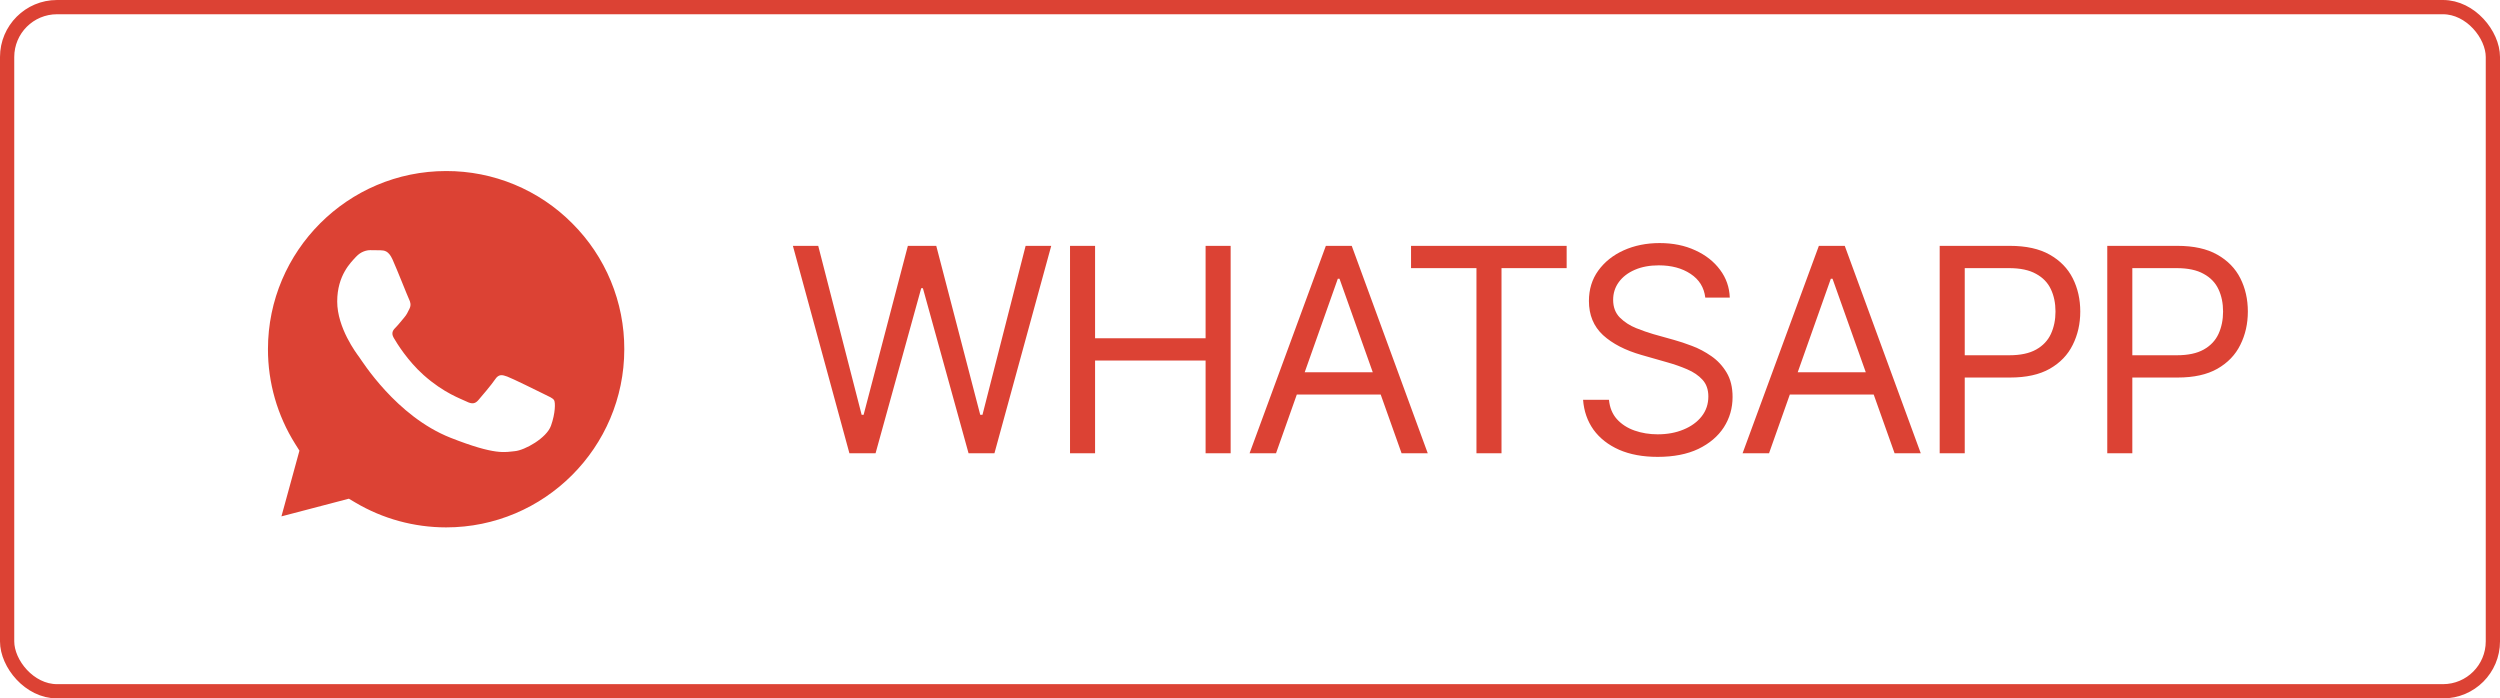 <?xml version="1.0" encoding="UTF-8"?> <svg xmlns="http://www.w3.org/2000/svg" width="877" height="245" viewBox="0 0 877 245" fill="none"><rect x="2.5" y="2.5" width="872" height="240" rx="17.5" stroke="#DC4234" stroke-width="5"></rect><path d="M156.524 60C164.735 59.981 172.869 61.59 180.453 64.736C188.038 67.881 194.924 72.499 200.712 78.323C206.532 84.116 211.145 91.005 214.284 98.592C217.424 106.179 219.026 114.315 219 122.527C218.987 156.977 190.95 185.007 156.501 185.007H156.478C145.26 185.001 134.261 181.99 124.667 176.296L122.383 174.944L98.727 181.146L105.042 158.091L103.555 155.727C97.296 145.767 93.983 134.239 94 122.476C94.013 88.027 122.049 60 156.524 60ZM129.879 87.755C128.626 87.755 126.59 88.225 124.869 90.106C123.148 91.986 118.292 96.531 118.292 105.775C118.292 115.018 125.024 123.95 125.963 125.206C126.901 126.461 138.961 146.036 158.06 153.568C173.93 159.826 177.16 158.581 180.607 158.269C184.053 157.956 191.722 153.723 193.287 149.336C194.852 144.949 194.853 141.189 194.384 140.403C193.915 139.618 192.662 139.15 190.781 138.21C188.9 137.27 179.664 132.725 177.942 132.098C176.221 131.47 174.969 131.159 173.715 133.039C172.461 134.92 168.864 139.15 167.768 140.403C166.671 141.657 165.577 141.815 163.696 140.876C161.816 139.937 155.766 137.952 148.587 131.551C143.002 126.571 139.231 120.42 138.134 118.54C137.036 116.661 138.017 115.643 138.959 114.707C139.802 113.865 140.838 112.513 141.779 111.416C142.72 110.32 143.03 109.535 143.655 108.283C144.281 107.032 143.969 105.932 143.499 104.993C143.029 104.054 139.378 94.76 137.708 91.044C136.3 87.916 134.818 87.853 133.481 87.799L129.879 87.755Z" fill="#DC4234"></path><path d="M297.971 159L278.146 86.246H287.033L302.268 145.523H302.951L318.479 86.246H328.439L343.869 145.523H344.65L359.787 86.246H368.771L348.85 159H339.768L323.752 101.09H323.166L307.15 159H297.971ZM375.363 159V86.246H384.152V118.668H422.922V86.246H431.711V159H422.922V126.48H384.152V159H375.363ZM447.629 159H438.352L465.109 86.246H474.191L500.852 159H491.672L469.895 97.769H469.309L447.629 159ZM451.047 130.582H488.254V138.395H451.047V130.582ZM494.992 94.059V86.246H549.582V94.059H526.73V159H517.941V94.059H494.992ZM581.516 160.27C576.307 160.27 571.799 159.439 567.99 157.779C564.182 156.087 561.187 153.743 559.006 150.748C556.857 147.721 555.637 144.221 555.344 140.25H564.426C564.686 142.984 565.614 145.247 567.209 147.037C568.837 148.827 570.904 150.162 573.41 151.041C575.917 151.92 578.618 152.359 581.516 152.359C584.868 152.359 587.88 151.806 590.549 150.699C593.251 149.592 595.383 148.046 596.945 146.061C598.508 144.075 599.289 141.747 599.289 139.078C599.289 136.669 598.605 134.716 597.238 133.219C595.871 131.721 594.081 130.501 591.867 129.557C589.686 128.613 587.31 127.783 584.738 127.066L575.852 124.527C570.155 122.9 565.646 120.572 562.326 117.545C559.038 114.485 557.395 110.497 557.395 105.582C557.395 101.513 558.485 97.965 560.666 94.938C562.88 91.878 565.858 89.501 569.602 87.809C573.378 86.116 577.577 85.269 582.199 85.269C586.887 85.269 591.053 86.116 594.699 87.809C598.345 89.469 601.242 91.747 603.391 94.644C605.539 97.509 606.678 100.764 606.809 104.41H598.215C597.792 100.829 596.066 98.046 593.039 96.061C590.044 94.075 586.333 93.082 581.906 93.082C578.716 93.082 575.917 93.603 573.508 94.644C571.099 95.686 569.227 97.118 567.893 98.941C566.558 100.764 565.891 102.848 565.891 105.191C565.891 107.763 566.688 109.846 568.283 111.441C569.878 113.004 571.766 114.225 573.947 115.104C576.161 115.982 578.163 116.682 579.953 117.203L587.277 119.254C589.165 119.775 591.265 120.475 593.576 121.354C595.92 122.232 598.166 123.421 600.314 124.918C602.495 126.415 604.286 128.336 605.686 130.68C607.085 132.991 607.785 135.855 607.785 139.273C607.785 143.18 606.76 146.728 604.709 149.918C602.658 153.076 599.68 155.598 595.773 157.486C591.867 159.342 587.115 160.27 581.516 160.27ZM620.578 159H611.301L638.059 86.246H647.141L673.801 159H664.621L642.844 97.769H642.258L620.578 159ZM623.996 130.582H661.203V138.395H623.996V130.582ZM680.441 159V86.246H705.051C710.747 86.246 715.402 87.272 719.016 89.322C722.661 91.373 725.363 94.14 727.121 97.623C728.879 101.106 729.758 104.996 729.758 109.293C729.758 113.557 728.879 117.447 727.121 120.963C725.396 124.479 722.71 127.278 719.064 129.361C715.451 131.412 710.812 132.438 705.148 132.438H687.57V124.625H704.855C708.762 124.625 711.903 123.958 714.279 122.623C716.656 121.288 718.381 119.465 719.455 117.154C720.529 114.811 721.066 112.19 721.066 109.293C721.066 106.363 720.529 103.759 719.455 101.48C718.381 99.169 716.639 97.363 714.23 96.061C711.854 94.726 708.697 94.059 704.758 94.059H689.23V159H680.441ZM739.23 159V86.246H763.84C769.536 86.246 774.191 87.272 777.805 89.322C781.451 91.373 784.152 94.14 785.91 97.623C787.668 101.106 788.547 104.996 788.547 109.293C788.547 113.557 787.668 117.447 785.91 120.963C784.185 124.479 781.499 127.278 777.854 129.361C774.24 131.412 769.602 132.438 763.938 132.438H746.359V124.625H763.645C767.551 124.625 770.692 123.958 773.068 122.623C775.445 121.288 777.17 119.465 778.244 117.154C779.318 114.811 779.855 112.19 779.855 109.293C779.855 106.363 779.318 103.759 778.244 101.48C777.17 99.169 775.428 97.363 773.02 96.061C770.643 94.726 767.486 94.059 763.547 94.059H748.02V159H739.23Z" fill="#DC4234"></path></svg> 